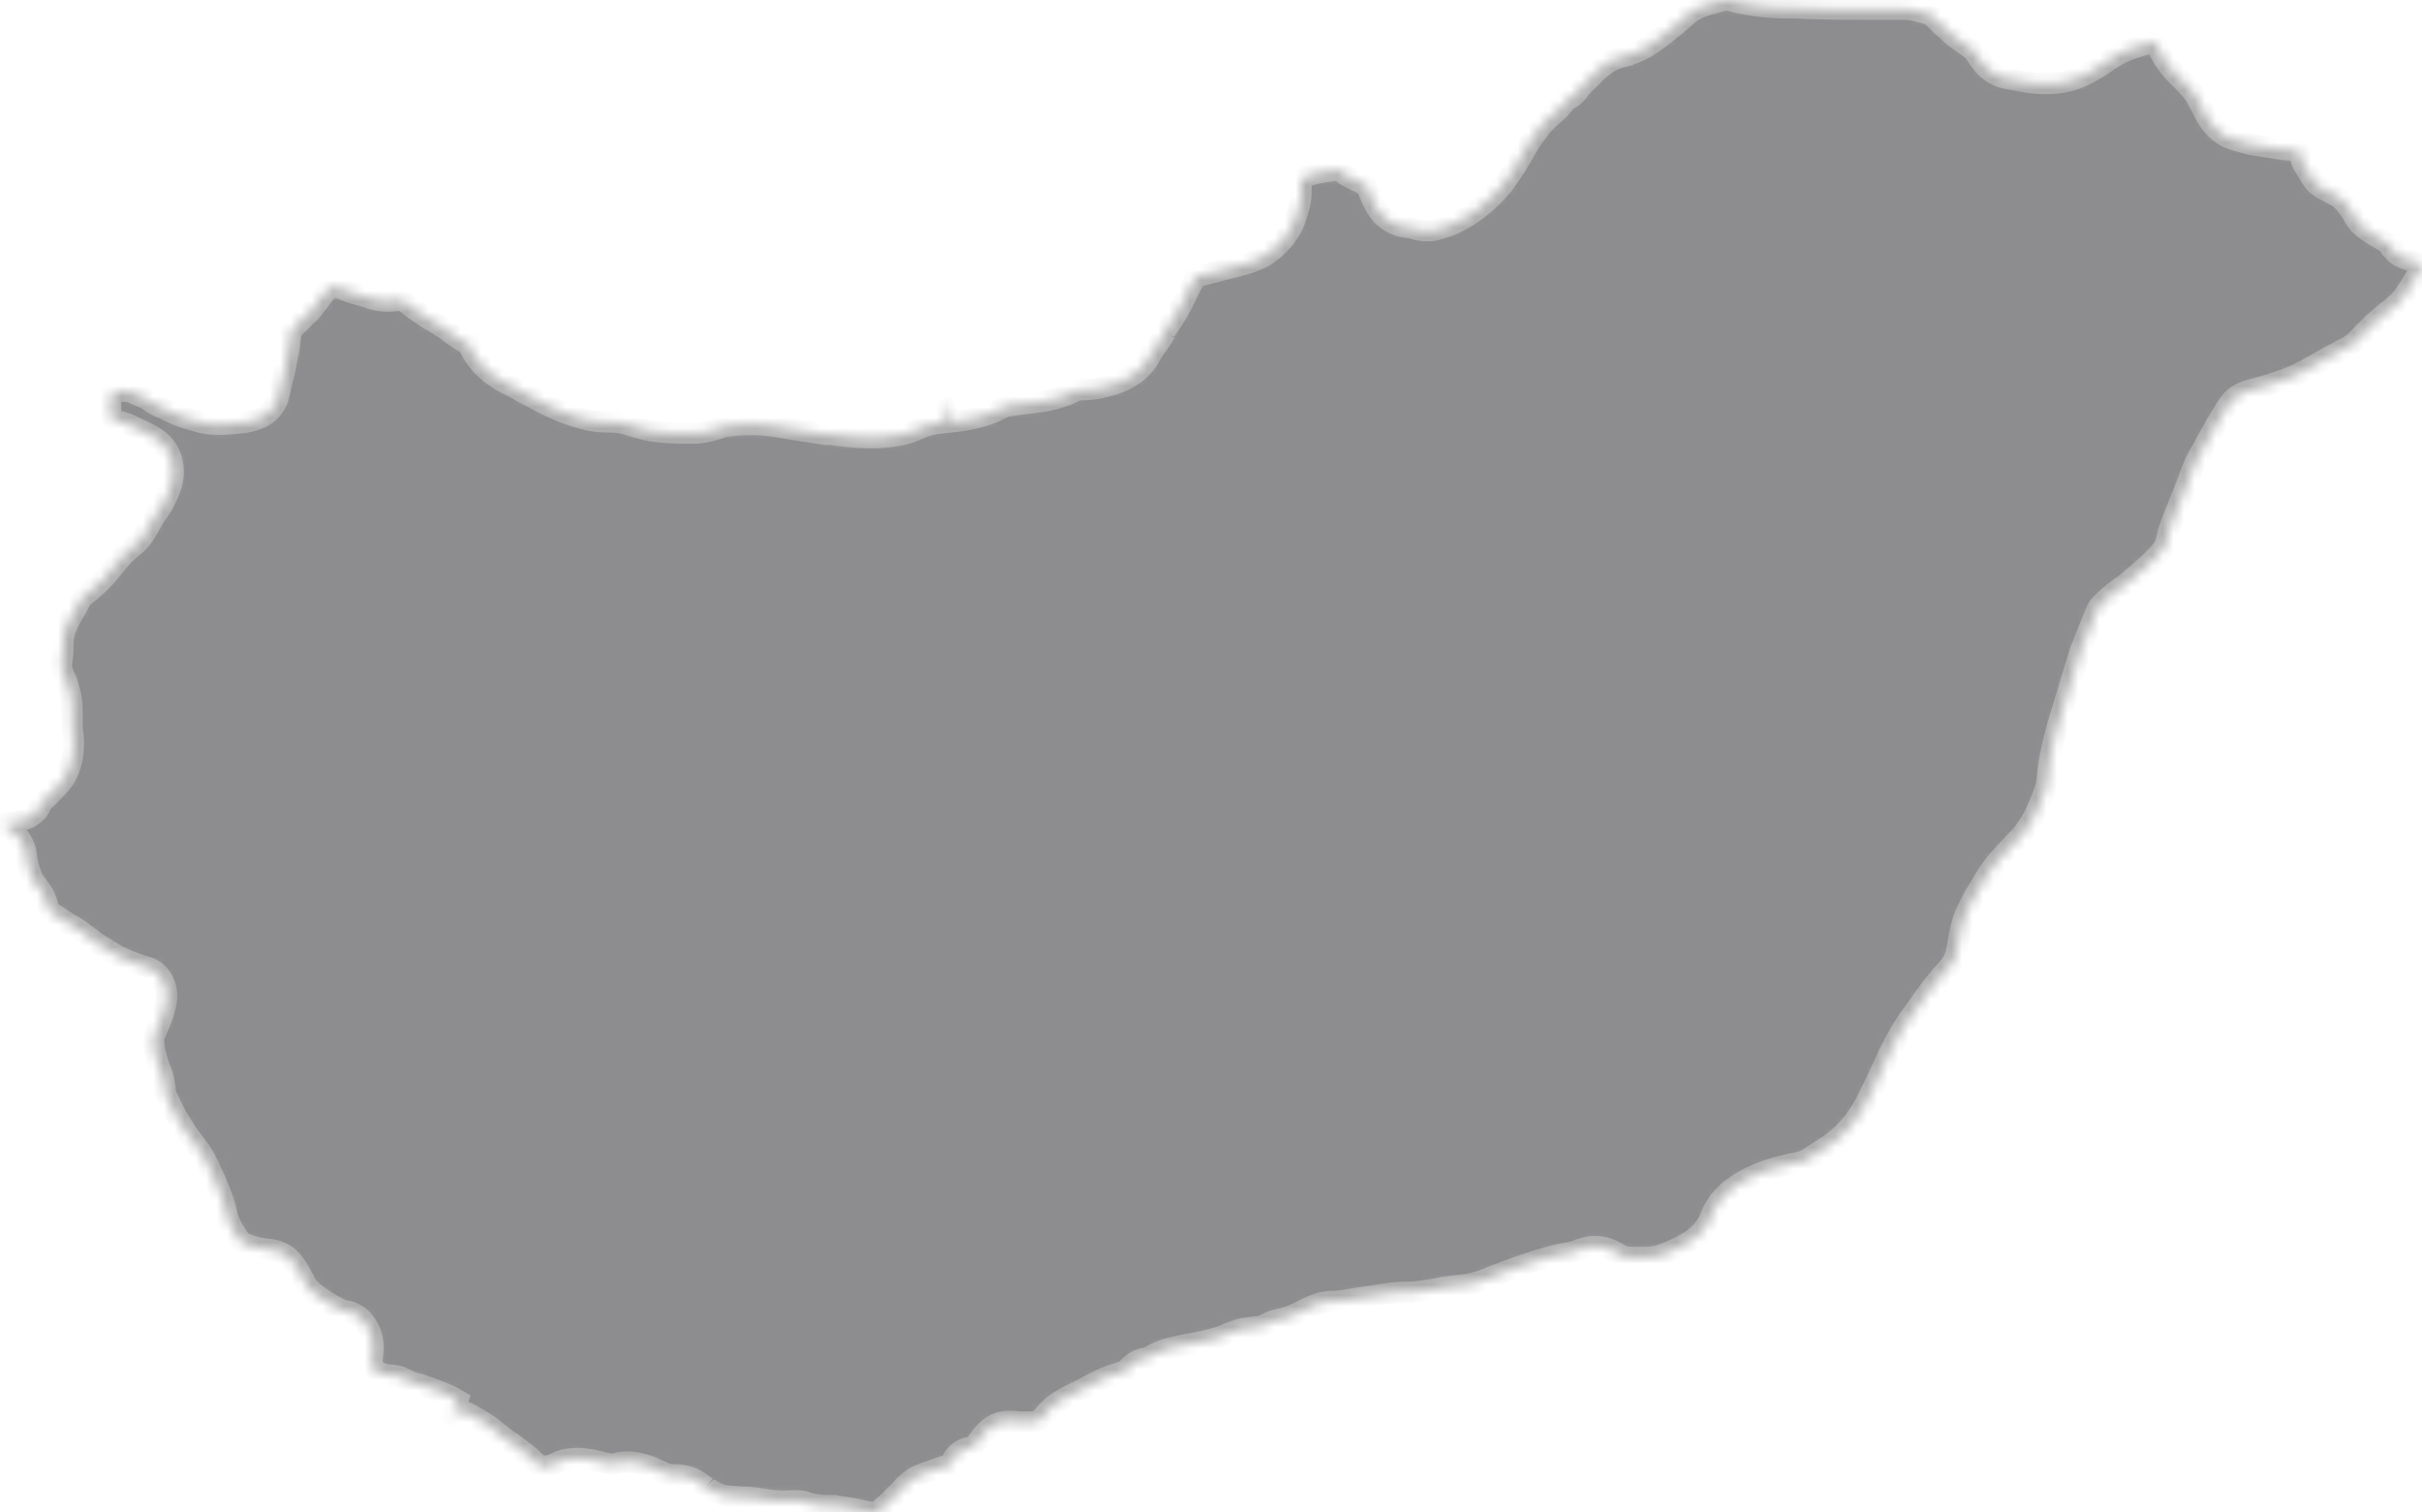 <svg fill="none" xmlns="http://www.w3.org/2000/svg" viewBox="0 0 229 143"><g opacity=".5"><mask id="a" fill="#fff"><path d="M43.545 133.288s.434.249.62.311c.805.436 1.858.996 2.725 1.744.434.373.93.747 1.425 1.058.743.56 1.486 1.058 2.106 1.681.371.311.557.56.681.56.434 0 .806 0 .991-.062.62-.311 1.115-.56 1.859-.623 1.115-.124 2.168.125 2.91.312.434.124.868.186 1.178.186 0 0 .433-.124.495-.124 1.425-.249 2.788.249 3.655.685l.434.186c.247.125.495.249.619.249.62 0 1.177 0 1.796.187.682.187 1.24.623 1.735.996a.99.99 0 0 0 .433.249c.372.249.805.436 1.115.498.558.125 1.177.125 1.735.187.557 0 1.053.062 1.548.125.805.124 1.549.249 2.354.249.805 0 1.424-.063 2.106.062 0 0 .496.187.558.187.557.124.867.124 1.114.186h1.177c.62.125 1.24.187 1.859.312.619.124 1.177.311 1.734.311h.433l1.24-1.121.743-.747c.31-.311.62-.684.929-.933.681-.623 1.486-.872 2.044-1.059.743-.249 1.363-.498 1.982-.622a2.223 2.223 0 0 1 1.672-1.619h.434s.124-.187.248-.311c.62-.872 1.115-1.557 1.982-1.93.805-.374 1.61-.249 2.168-.187 1.796 0 1.92-.062 2.168-.436.93-1.307 2.292-1.93 3.345-2.428l1.301-.684c.619-.312 1.3-.685 2.106-.934a27.49 27.49 0 0 0 1.177-.374c.681-.996 1.672-1.183 2.106-1.245 1.362-.872 2.787-1.058 4.088-1.307l.619-.125c.991-.187 1.92-.436 2.788-.809.495-.187.929-.374 1.548-.498l.867-.125s.558-.062.867-.124l.62-.312c.557-.249.991-.311 1.301-.373.867-.249 1.486-.56 2.106-.872.805-.373 1.362-.684 2.416-.747.867 0 1.796-.186 2.601-.311l.805-.124c1.177-.187 2.478-.436 3.841-.436.681 0 1.486-.125 2.353-.249l.93-.187c.433-.062.867-.125 1.362-.187.62-.062 1.239-.124 1.859-.311a9.83 9.83 0 0 0 1.238-.436l.496-.187c1.92-.747 4.15-1.556 6.318-2.054l1.301-.249c1.301-.623 2.663-.623 3.84.062 0 0 .31.125.496.311.371.187.929.187 1.424.187h.496c.991 0 1.61-.062 2.416-.436 1.61-.622 2.601-1.245 3.407-2.116l.557-.81c.186-.435.31-.809.558-1.245.929-1.681 2.849-2.988 5.76-3.859.434-.125.991-.249 1.487-.374.495-.062 1.177-.249 1.424-.374l1.735-1.12c1.672-1.058 2.973-2.49 3.964-4.42.434-.872.867-1.743 1.301-2.677.743-1.681 1.548-3.362 2.663-5.043l.558-.747c.867-1.245 1.734-2.49 2.787-3.673.744-.81.991-1.183 1.177-1.868.062-.31.124-.684.186-.996.124-.747.248-1.556.619-2.49.372-.934.868-1.868 1.425-2.74.496-.87 1.053-1.742 1.673-2.49.433-.497.867-.933 1.3-1.431.496-.498.991-.996 1.425-1.619.681-.934 1.239-2.179 1.734-3.61.186-.499.248-1.059.31-1.744l.124-.934c.248-1.37.496-2.427.929-3.922l1.982-6.536 1.487-3.736s.186-.435.371-.622c.558-.623 1.177-1.12 1.673-1.494.929-.623 1.796-1.432 2.663-2.18.682-.622 1.735-1.618 1.921-2.24l.124-.56c.123-.561.309-1.122.557-1.744.619-1.556 1.239-3.05 1.796-4.607.248-.622.558-1.245.929-1.867l.31-.56c.434-.748.805-1.557 1.301-2.304.619-1.059.991-1.681 1.487-2.117.619-.498 1.3-.685 1.858-.81a57.975 57.975 0 0 0 2.973-.933c1.301-.498 2.354-1.12 3.655-1.868l.433-.249c.372-.186.744-.373 1.053-.56.62-.311.991-.498 1.363-.81l.557-.56c.558-.622 1.177-1.183 1.797-1.743l.681-.56c.62-.498 1.115-.872 1.487-1.37.619-.809 1.177-1.743 1.672-2.739.062-.187.124-.311.186-.498a2.18 2.18 0 0 1-.619-.125c-.496-.124-1.983-.56-2.106-1.182-.496-.125 0-.312-.496-.56-.805-.499-1.734-.997-2.478-1.62-.371-.31-.619-.746-.867-1.182-.372-.56-.681-1.059-1.239-1.494-.681-.498-1.548-.747-2.168-1.308-.433-.435-.681-.933-.991-1.432-.186-.31-.433-.684-.495-1.058 0-.249 0-.498-.186-.622-.248 0-.496-.063-.743-.125-.558 0-1.053-.124-1.611-.187-.743-.124-1.548-.249-2.292-.373-.681-.187-1.362-.374-2.044-.623-.867-.435-1.548-1.12-2.044-1.992-.434-.747-.743-1.556-1.239-2.241-.557-.747-1.301-1.37-1.92-2.054-.681-.748-1.177-1.62-1.61-2.553 0-.062 0-.187-.062-.249-.991.311-2.045.56-3.036.996-.557.25-1.115.623-1.672.996-.929.623-1.982 1.308-3.283 1.681-1.301.374-3.035.436-5.079 0-.682-.124-1.301-.187-1.92-.498-1.053-.498-1.549-1.307-1.921-1.868-.062-.124-.185-.249-.247-.373-.186-.187-.496-.374-.806-.623-.371-.249-.743-.498-1.115-.809-.371-.311-.743-.685-1.176-1.058-.372-.374-.806-.81-1.115-.996-.124-.063-.62-.187-.93-.25l-.433-.124c-.558-.124-1.177-.124-1.982-.124h-2.292c-1.796 0-3.655 0-5.451-.063-.62 0-1.239-.062-1.92-.062-1.735 0-3.469-.124-5.327-.56L163.341 0c-.371 0-.743.124-1.177.249-1.424.374-2.044.685-2.725 1.245l-.31.311c-1.053.872-2.106 1.806-3.407 2.615-.805.498-1.61.747-2.291.934a4.666 4.666 0 0 0-1.239.498c-.805.436-1.487 1.183-2.23 1.93l-.558.56c-.371.623-.805.934-1.3 1.12-.062.125-.186.25-.248.374-.372.436-.743.81-1.053 1.059-.681.56-1.177 1.183-1.549 1.68-.495.685-.929 1.37-1.3 2.055a28.209 28.209 0 0 1-1.859 2.864c-1.424 1.743-3.902 3.797-6.628 4.295-.991.125-1.672-.124-2.106-.249-2.477-.187-3.282-1.93-3.592-2.614-.124-.25-.186-.436-.31-.685-.124-.312-.186-.56-.31-.685-.062-.062-.557-.311-.867-.436-.371-.187-.743-.373-1.053-.56a4.339 4.339 0 0 1-.619-.498c-1.363.187-3.221.373-3.593 1.058v.747c0 .498 0 .996-.186 1.619-.248 1.058-.619 2.179-1.548 3.237-1.177 1.37-2.354 1.93-3.779 2.304-1.177.31-2.354.622-3.592.933l-.806.187s-.681 1.183-.867 1.619c-.619 1.37-1.177 2.24-1.858 3.237-.124.125-.186.311-.248.498a5.431 5.431 0 0 1-.619.996c-.31.436-.558.747-.806 1.245-1.053 1.93-3.159 2.615-4.645 2.926-.496.125-.929.125-1.425.187-.31 0-.681 0-.991.125-.496.249-.743.373-.991.435-1.3.498-2.54.623-3.655.747-.557.063-1.115.125-1.734.25-.186 0-.496.186-.805.31-.31.188-.62.312-.991.436-1.177.436-2.416.623-3.531.748l-.93-2.055.31 2.117c-.557.062-1.176.124-1.734.311-.186.062-.433.124-.62.249-.495.187-.99.436-1.61.56-.99.187-1.92.312-2.85.312-1.362 0-2.662-.125-3.84-.312h-.619c-1.486-.249-2.85-.435-4.274-.684-1.61-.312-3.345-.312-4.831-.125-.372 0-.682.124-.991.249-.682.187-1.487.436-2.416.436-1.177 0-2.664 0-4.15-.25a15.464 15.464 0 0 1-1.61-.435c-.372-.124-.744-.249-1.178-.311-.371-.063-.743-.063-1.115-.063-.681 0-1.424-.062-2.106-.248-2.044-.499-3.778-1.37-5.45-2.304-.62-.311-1.24-.685-1.859-.996-1.672-.81-2.85-1.93-3.593-3.362 0-.062-.185-.373-.185-.436a10.74 10.74 0 0 1-1.61-.996c-.249-.249-.558-.435-.868-.622-.372-.25-.743-.498-1.115-.685-.434-.249-.867-.56-1.3-.872-.249-.124-.434-.31-.682-.498-.248-.186-.681-.498-.805-.56-1.425.374-2.602 0-3.47-.311-.247-.063-.433-.125-.68-.187a8.237 8.237 0 0 1-2.045-.81c-.31.188-.557.374-.805.499-.62.685-.929 1.245-1.424 1.805-.248.311-.62.623-.93.934-.31.311-.62.56-.867.934-.186.249-.248.747-.31 1.307 0 .374-.123.747-.185 1.059l-.186.996c-.062.435-.186.933-.31 1.37-.186.87-.31 1.369-.433 1.805-.806 2.116-3.098 2.24-4.027 2.303-1.115.124-2.415.187-3.592-.187-.93-.249-1.735-.498-2.602-.934-.186-.062-.372-.186-.495-.249a5.477 5.477 0 0 1-1.053-.498l-.558-.373c-.31-.187-.681-.312-1.115-.498-.124-.063-.248-.125-.372-.25-.433 0-.929-.061-1.362-.124v.187s-.31.187-.558.25h-.062v2.116c.31.187.682.373.991.436.682.186 1.177.435 1.549.622l.62.311c.805.374 2.291 1.059 2.663 2.926.372 1.681-.496 3.238-1.115 4.296-.434.623-.681.996-.93 1.432-.37.685-.619 1.183-1.052 1.618-.248.312-.496.498-.806.748-.743.622-1.238 1.244-1.734 1.867l-.62.747c-.433.498-.929.934-1.424 1.37-.434.311-.867.685-.991.934l-.434.809c-.495.81-.929 1.619-1.115 2.303-.062.374-.124.747-.124 1.308v.498s-.061.622-.123.934c-.062.498.062.871.31 1.432.185.373.31.809.433 1.244.248.872.248 1.744.248 2.49v1.06c.247 1.493.247 3.672-1.115 5.29a22.978 22.978 0 0 1-1.735 1.744c-.124.311-.247.623-.495.872a2.699 2.699 0 0 1-.434.373c-.433.311-.99.498-1.548.56-.372.063-.93.187-1.487.25.372.124.743.248 1.115.56 1.177.933 1.363 2.054 1.425 2.677l.124.684c.185.623.371 1.183.619 1.557.434.56.805.996 1.053 1.68.124.25.186.561.248.81.124.311.805.685 1.053.872l.681.435c.62.374 1.177.685 1.796 1.183.682.56 1.363.996 2.106 1.432a9.34 9.34 0 0 0 1.735.934c.557.249 1.239.498 1.92.685.372.124.743.311.991.56 1.673 1.68.558 3.922 0 5.292-.124.311-.248.56-.31.747 0 .187-.185 1.058.682 3.299.248.623.31 1.121.371 1.557 0 .311.062.498.124.685a20.844 20.844 0 0 0 2.292 4.046l.806 1.058c.433.623.68 1.121.929 1.619l.185.436c.62 1.307 1.177 2.552 1.549 4.233.124.56.867 1.992 1.363 2.428.31.249 1.177.56 2.168.685 1.362.124 2.168.436 3.035 1.743.248.374.433.809.681 1.183.186.436.31.685.558.872.867.809 2.168 1.618 3.22 2.054.31 0 1.363.187 2.107 1.307.805 1.183.681 2.428.557 3.3v.809c.124.187.991.623 1.673.685.805 0 1.238.249 1.734.498.186.124.433.187.62.249.31.062.557.125.867.249l.557.187c.805.311 1.734.622 2.664 1.183l-.682 2.179 1.177-1.806-.248.498Z"/></mask><path d="M43.545 133.288s.434.249.62.311c.805.436 1.858.996 2.725 1.744.434.373.93.747 1.425 1.058.743.56 1.486 1.058 2.106 1.681.371.311.557.56.681.56.434 0 .806 0 .991-.062.62-.311 1.115-.56 1.859-.623 1.115-.124 2.168.125 2.91.312.434.124.868.186 1.178.186 0 0 .433-.124.495-.124 1.425-.249 2.788.249 3.655.685l.434.186c.247.125.495.249.619.249.62 0 1.177 0 1.796.187.682.187 1.24.623 1.735.996a.99.99 0 0 0 .433.249c.372.249.805.436 1.115.498.558.125 1.177.125 1.735.187.557 0 1.053.062 1.548.125.805.124 1.549.249 2.354.249.805 0 1.424-.063 2.106.062 0 0 .496.187.558.187.557.124.867.124 1.114.186h1.177c.62.125 1.24.187 1.859.312.619.124 1.177.311 1.734.311h.433l1.24-1.121.743-.747c.31-.311.62-.684.929-.933.681-.623 1.486-.872 2.044-1.059.743-.249 1.363-.498 1.982-.622a2.223 2.223 0 0 1 1.672-1.619h.434s.124-.187.248-.311c.62-.872 1.115-1.557 1.982-1.93.805-.374 1.61-.249 2.168-.187 1.796 0 1.92-.062 2.168-.436.93-1.307 2.292-1.93 3.345-2.428l1.301-.684c.619-.312 1.3-.685 2.106-.934a27.49 27.49 0 0 0 1.177-.374c.681-.996 1.672-1.183 2.106-1.245 1.362-.872 2.787-1.058 4.088-1.307l.619-.125c.991-.187 1.92-.436 2.788-.809.495-.187.929-.374 1.548-.498l.867-.125s.558-.062.867-.124l.62-.312c.557-.249.991-.311 1.301-.373.867-.249 1.486-.56 2.106-.872.805-.373 1.362-.684 2.416-.747.867 0 1.796-.186 2.601-.311l.805-.124c1.177-.187 2.478-.436 3.841-.436.681 0 1.486-.125 2.353-.249l.93-.187c.433-.062.867-.125 1.362-.187.62-.062 1.239-.124 1.859-.311a9.83 9.83 0 0 0 1.238-.436l.496-.187c1.92-.747 4.15-1.556 6.318-2.054l1.301-.249c1.301-.623 2.663-.623 3.84.062 0 0 .31.125.496.311.371.187.929.187 1.424.187h.496c.991 0 1.61-.062 2.416-.436 1.61-.622 2.601-1.245 3.407-2.116l.557-.81c.186-.435.31-.809.558-1.245.929-1.681 2.849-2.988 5.76-3.859.434-.125.991-.249 1.487-.374.495-.062 1.177-.249 1.424-.374l1.735-1.12c1.672-1.058 2.973-2.49 3.964-4.42.434-.872.867-1.743 1.301-2.677.743-1.681 1.548-3.362 2.663-5.043l.558-.747c.867-1.245 1.734-2.49 2.787-3.673.744-.81.991-1.183 1.177-1.868.062-.31.124-.684.186-.996.124-.747.248-1.556.619-2.49.372-.934.868-1.868 1.425-2.74.496-.87 1.053-1.742 1.673-2.49.433-.497.867-.933 1.3-1.431.496-.498.991-.996 1.425-1.619.681-.934 1.239-2.179 1.734-3.61.186-.499.248-1.059.31-1.744l.124-.934c.248-1.37.496-2.427.929-3.922l1.982-6.536 1.487-3.736s.186-.435.371-.622c.558-.623 1.177-1.12 1.673-1.494.929-.623 1.796-1.432 2.663-2.18.682-.622 1.735-1.618 1.921-2.24l.124-.56c.123-.561.309-1.122.557-1.744.619-1.556 1.239-3.05 1.796-4.607.248-.622.558-1.245.929-1.867l.31-.56c.434-.748.805-1.557 1.301-2.304.619-1.059.991-1.681 1.487-2.117.619-.498 1.3-.685 1.858-.81a57.975 57.975 0 0 0 2.973-.933c1.301-.498 2.354-1.12 3.655-1.868l.433-.249c.372-.186.744-.373 1.053-.56.62-.311.991-.498 1.363-.81l.557-.56c.558-.622 1.177-1.183 1.797-1.743l.681-.56c.62-.498 1.115-.872 1.487-1.37.619-.809 1.177-1.743 1.672-2.739.062-.187.124-.311.186-.498a2.18 2.18 0 0 1-.619-.125c-.496-.124-1.983-.56-2.106-1.182-.496-.125 0-.312-.496-.56-.805-.499-1.734-.997-2.478-1.62-.371-.31-.619-.746-.867-1.182-.372-.56-.681-1.059-1.239-1.494-.681-.498-1.548-.747-2.168-1.308-.433-.435-.681-.933-.991-1.432-.186-.31-.433-.684-.495-1.058 0-.249 0-.498-.186-.622-.248 0-.496-.063-.743-.125-.558 0-1.053-.124-1.611-.187-.743-.124-1.548-.249-2.292-.373-.681-.187-1.362-.374-2.044-.623-.867-.435-1.548-1.12-2.044-1.992-.434-.747-.743-1.556-1.239-2.241-.557-.747-1.301-1.37-1.92-2.054-.681-.748-1.177-1.62-1.61-2.553 0-.062 0-.187-.062-.249-.991.311-2.045.56-3.036.996-.557.25-1.115.623-1.672.996-.929.623-1.982 1.308-3.283 1.681-1.301.374-3.035.436-5.079 0-.682-.124-1.301-.187-1.92-.498-1.053-.498-1.549-1.307-1.921-1.868-.062-.124-.185-.249-.247-.373-.186-.187-.496-.374-.806-.623-.371-.249-.743-.498-1.115-.809-.371-.311-.743-.685-1.176-1.058-.372-.374-.806-.81-1.115-.996-.124-.063-.62-.187-.93-.25l-.433-.124c-.558-.124-1.177-.124-1.982-.124h-2.292c-1.796 0-3.655 0-5.451-.063-.62 0-1.239-.062-1.92-.062-1.735 0-3.469-.124-5.327-.56L163.341 0c-.371 0-.743.124-1.177.249-1.424.374-2.044.685-2.725 1.245l-.31.311c-1.053.872-2.106 1.806-3.407 2.615-.805.498-1.61.747-2.291.934a4.666 4.666 0 0 0-1.239.498c-.805.436-1.487 1.183-2.23 1.93l-.558.56c-.371.623-.805.934-1.3 1.12-.062.125-.186.25-.248.374-.372.436-.743.81-1.053 1.059-.681.56-1.177 1.183-1.549 1.68-.495.685-.929 1.37-1.3 2.055a28.209 28.209 0 0 1-1.859 2.864c-1.424 1.743-3.902 3.797-6.628 4.295-.991.125-1.672-.124-2.106-.249-2.477-.187-3.282-1.93-3.592-2.614-.124-.25-.186-.436-.31-.685-.124-.312-.186-.56-.31-.685-.062-.062-.557-.311-.867-.436-.371-.187-.743-.373-1.053-.56a4.339 4.339 0 0 1-.619-.498c-1.363.187-3.221.373-3.593 1.058v.747c0 .498 0 .996-.186 1.619-.248 1.058-.619 2.179-1.548 3.237-1.177 1.37-2.354 1.93-3.779 2.304-1.177.31-2.354.622-3.592.933l-.806.187s-.681 1.183-.867 1.619c-.619 1.37-1.177 2.24-1.858 3.237-.124.125-.186.311-.248.498a5.431 5.431 0 0 1-.619.996c-.31.436-.558.747-.806 1.245-1.053 1.93-3.159 2.615-4.645 2.926-.496.125-.929.125-1.425.187-.31 0-.681 0-.991.125-.496.249-.743.373-.991.435-1.3.498-2.54.623-3.655.747-.557.063-1.115.125-1.734.25-.186 0-.496.186-.805.31-.31.188-.62.312-.991.436-1.177.436-2.416.623-3.531.748l-.93-2.055.31 2.117c-.557.062-1.176.124-1.734.311-.186.062-.433.124-.62.249-.495.187-.99.436-1.61.56-.99.187-1.92.312-2.85.312-1.362 0-2.662-.125-3.84-.312h-.619c-1.486-.249-2.85-.435-4.274-.684-1.61-.312-3.345-.312-4.831-.125-.372 0-.682.124-.991.249-.682.187-1.487.436-2.416.436-1.177 0-2.664 0-4.15-.25a15.464 15.464 0 0 1-1.61-.435c-.372-.124-.744-.249-1.178-.311-.371-.063-.743-.063-1.115-.063-.681 0-1.424-.062-2.106-.248-2.044-.499-3.778-1.37-5.45-2.304-.62-.311-1.24-.685-1.859-.996-1.672-.81-2.85-1.93-3.593-3.362 0-.062-.185-.373-.185-.436a10.74 10.74 0 0 1-1.61-.996c-.249-.249-.558-.435-.868-.622-.372-.25-.743-.498-1.115-.685-.434-.249-.867-.56-1.3-.872-.249-.124-.434-.31-.682-.498-.248-.186-.681-.498-.805-.56-1.425.374-2.602 0-3.47-.311-.247-.063-.433-.125-.68-.187a8.237 8.237 0 0 1-2.045-.81c-.31.188-.557.374-.805.499-.62.685-.929 1.245-1.424 1.805-.248.311-.62.623-.93.934-.31.311-.62.56-.867.934-.186.249-.248.747-.31 1.307 0 .374-.123.747-.185 1.059l-.186.996c-.062.435-.186.933-.31 1.37-.186.87-.31 1.369-.433 1.805-.806 2.116-3.098 2.24-4.027 2.303-1.115.124-2.415.187-3.592-.187-.93-.249-1.735-.498-2.602-.934-.186-.062-.372-.186-.495-.249a5.477 5.477 0 0 1-1.053-.498l-.558-.373c-.31-.187-.681-.312-1.115-.498-.124-.063-.248-.125-.372-.25-.433 0-.929-.061-1.362-.124v.187s-.31.187-.558.25h-.062v2.116c.31.187.682.373.991.436.682.186 1.177.435 1.549.622l.62.311c.805.374 2.291 1.059 2.663 2.926.372 1.681-.496 3.238-1.115 4.296-.434.623-.681.996-.93 1.432-.37.685-.619 1.183-1.052 1.618-.248.312-.496.498-.806.748-.743.622-1.238 1.244-1.734 1.867l-.62.747c-.433.498-.929.934-1.424 1.37-.434.311-.867.685-.991.934l-.434.809c-.495.81-.929 1.619-1.115 2.303-.062.374-.124.747-.124 1.308v.498s-.061.622-.123.934c-.062.498.062.871.31 1.432.185.373.31.809.433 1.244.248.872.248 1.744.248 2.49v1.06c.247 1.493.247 3.672-1.115 5.29a22.978 22.978 0 0 1-1.735 1.744c-.124.311-.247.623-.495.872a2.699 2.699 0 0 1-.434.373c-.433.311-.99.498-1.548.56-.372.063-.93.187-1.487.25.372.124.743.248 1.115.56 1.177.933 1.363 2.054 1.425 2.677l.124.684c.185.623.371 1.183.619 1.557.434.56.805.996 1.053 1.68.124.25.186.561.248.81.124.311.805.685 1.053.872l.681.435c.62.374 1.177.685 1.796 1.183.682.56 1.363.996 2.106 1.432a9.34 9.34 0 0 0 1.735.934c.557.249 1.239.498 1.92.685.372.124.743.311.991.56 1.673 1.68.558 3.922 0 5.292-.124.311-.248.56-.31.747 0 .187-.185 1.058.682 3.299.248.623.31 1.121.371 1.557 0 .311.062.498.124.685a20.844 20.844 0 0 0 2.292 4.046l.806 1.058c.433.623.68 1.121.929 1.619l.185.436c.62 1.307 1.177 2.552 1.549 4.233.124.56.867 1.992 1.363 2.428.31.249 1.177.56 2.168.685 1.362.124 2.168.436 3.035 1.743.248.374.433.809.681 1.183.186.436.31.685.558.872.867.809 2.168 1.618 3.22 2.054.31 0 1.363.187 2.107 1.307.805 1.183.681 2.428.557 3.3v.809c.124.187.991.623 1.673.685.805 0 1.238.249 1.734.498.186.124.433.187.62.249.31.062.557.125.867.249l.557.187c.805.311 1.734.622 2.664 1.183l-.682 2.179 1.177-1.806-.248.498Z" fill="#1C1C20" stroke="#5C5C5C" stroke-width="2" mask="url(#a)"/></g></svg>